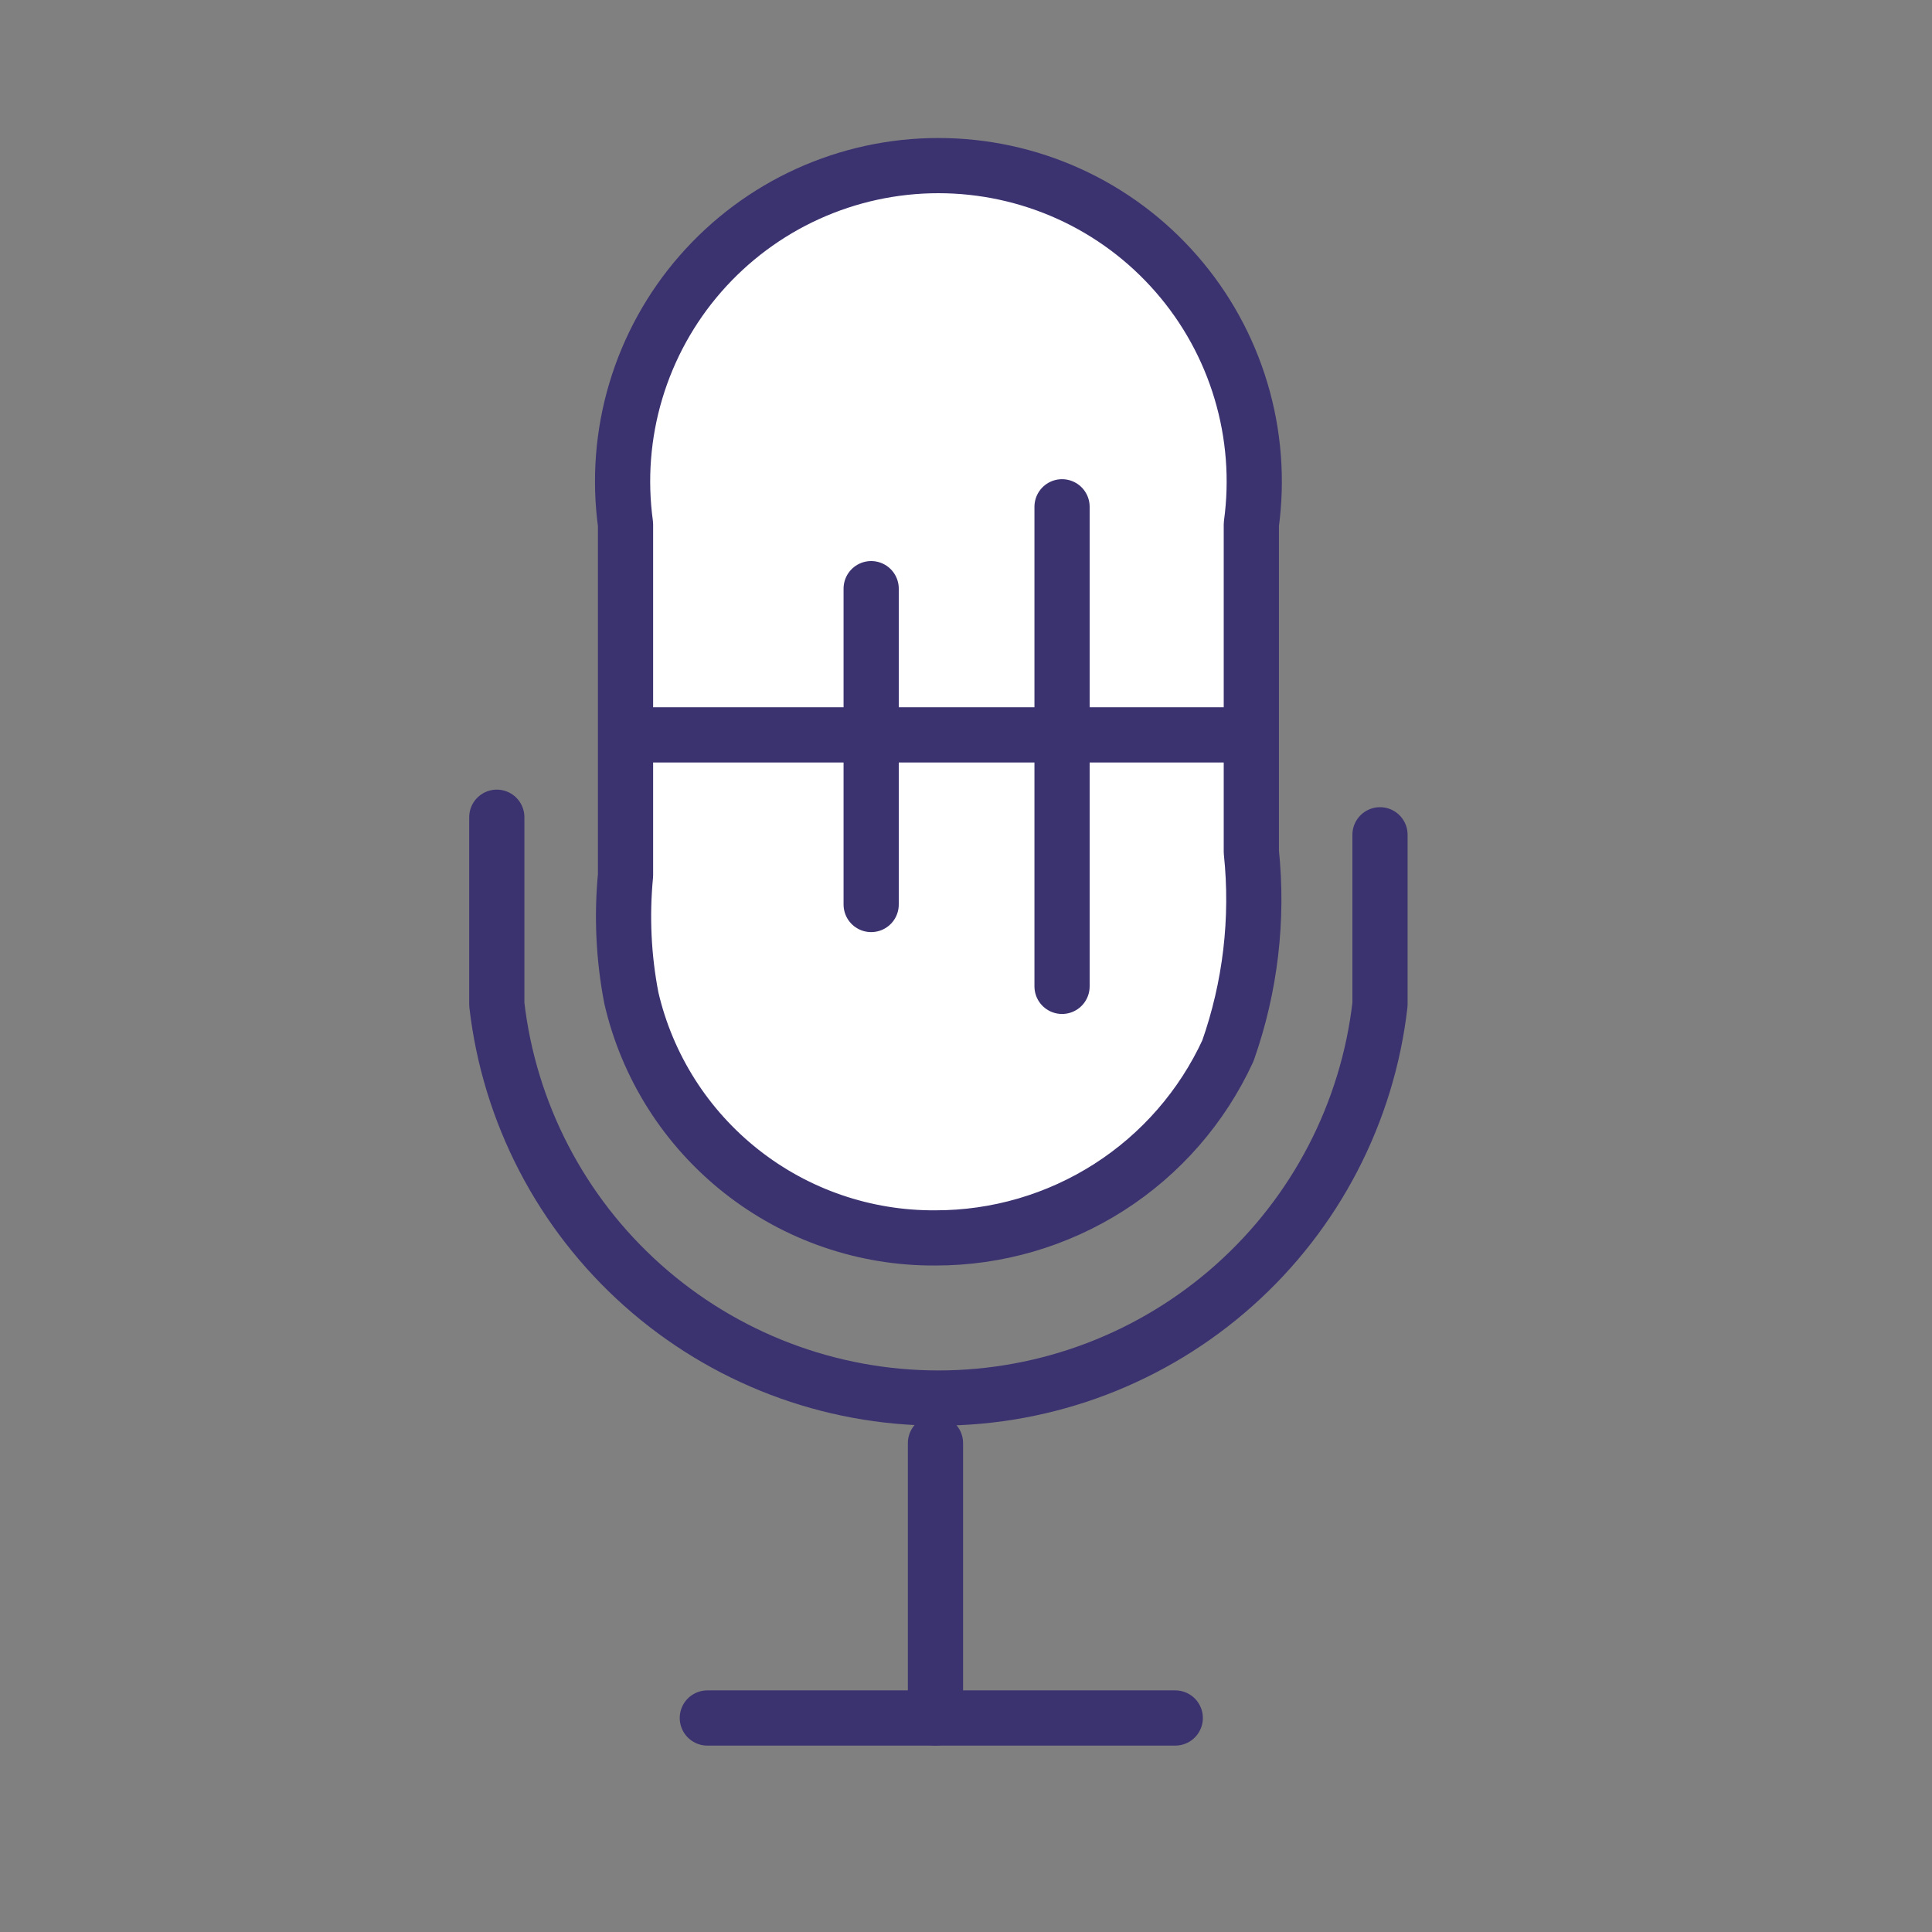 <svg xmlns="http://www.w3.org/2000/svg" width="35" height="35" viewBox="0 0 35 35" fill="none"><rect x="0" y="0" width="35" height="35" fill="#808080" stroke="none"/><path d="M25 15.123V18.196C24.774 20.159 23.834 21.97 22.358 23.285C20.883 24.6 18.976 25.327 17 25.327C15.024 25.327 13.117 24.6 11.642 23.285C10.166 21.97 9.226 20.159 9 18.196V14.805" stroke="#3B3270" stroke-linecap="round" stroke-linejoin="round"></path><path d="M16.947 22.426C15.672 22.435 14.432 22.01 13.431 21.22C12.429 20.43 11.726 19.324 11.438 18.081C11.296 17.349 11.261 16.599 11.332 15.856V9.499C11.221 8.689 11.284 7.865 11.518 7.083C11.752 6.3 12.151 5.576 12.688 4.961C13.226 4.345 13.888 3.851 14.632 3.513C15.376 3.175 16.183 3 17 3C17.817 3 18.625 3.175 19.369 3.513C20.113 3.851 20.775 4.345 21.312 4.961C21.849 5.576 22.248 6.3 22.482 7.083C22.716 7.865 22.78 8.689 22.669 9.499V15.432C22.797 16.65 22.652 17.881 22.245 19.035C21.779 20.048 21.032 20.906 20.093 21.507C19.154 22.108 18.062 22.427 16.947 22.426Z" fill="white" stroke="#3B3270" stroke-linecap="round" stroke-linejoin="round"></path><path d="M11.437 13.313H22.563" stroke="#3B3270" stroke-linecap="round" stroke-linejoin="round"></path><path d="M15.782 10.664V16.386" stroke="#3B3270" stroke-linecap="round" stroke-linejoin="round"></path><path d="M19.24 9.181V17.869" stroke="#3B3270" stroke-linecap="round" stroke-linejoin="round"></path><path d="M16.947 26.143V31.123" stroke="#3B3270" stroke-linecap="round" stroke-linejoin="round"></path><path d="M21.291 31.123H12.814" stroke="#3B3270" stroke-linecap="round" stroke-linejoin="round"></path></svg>